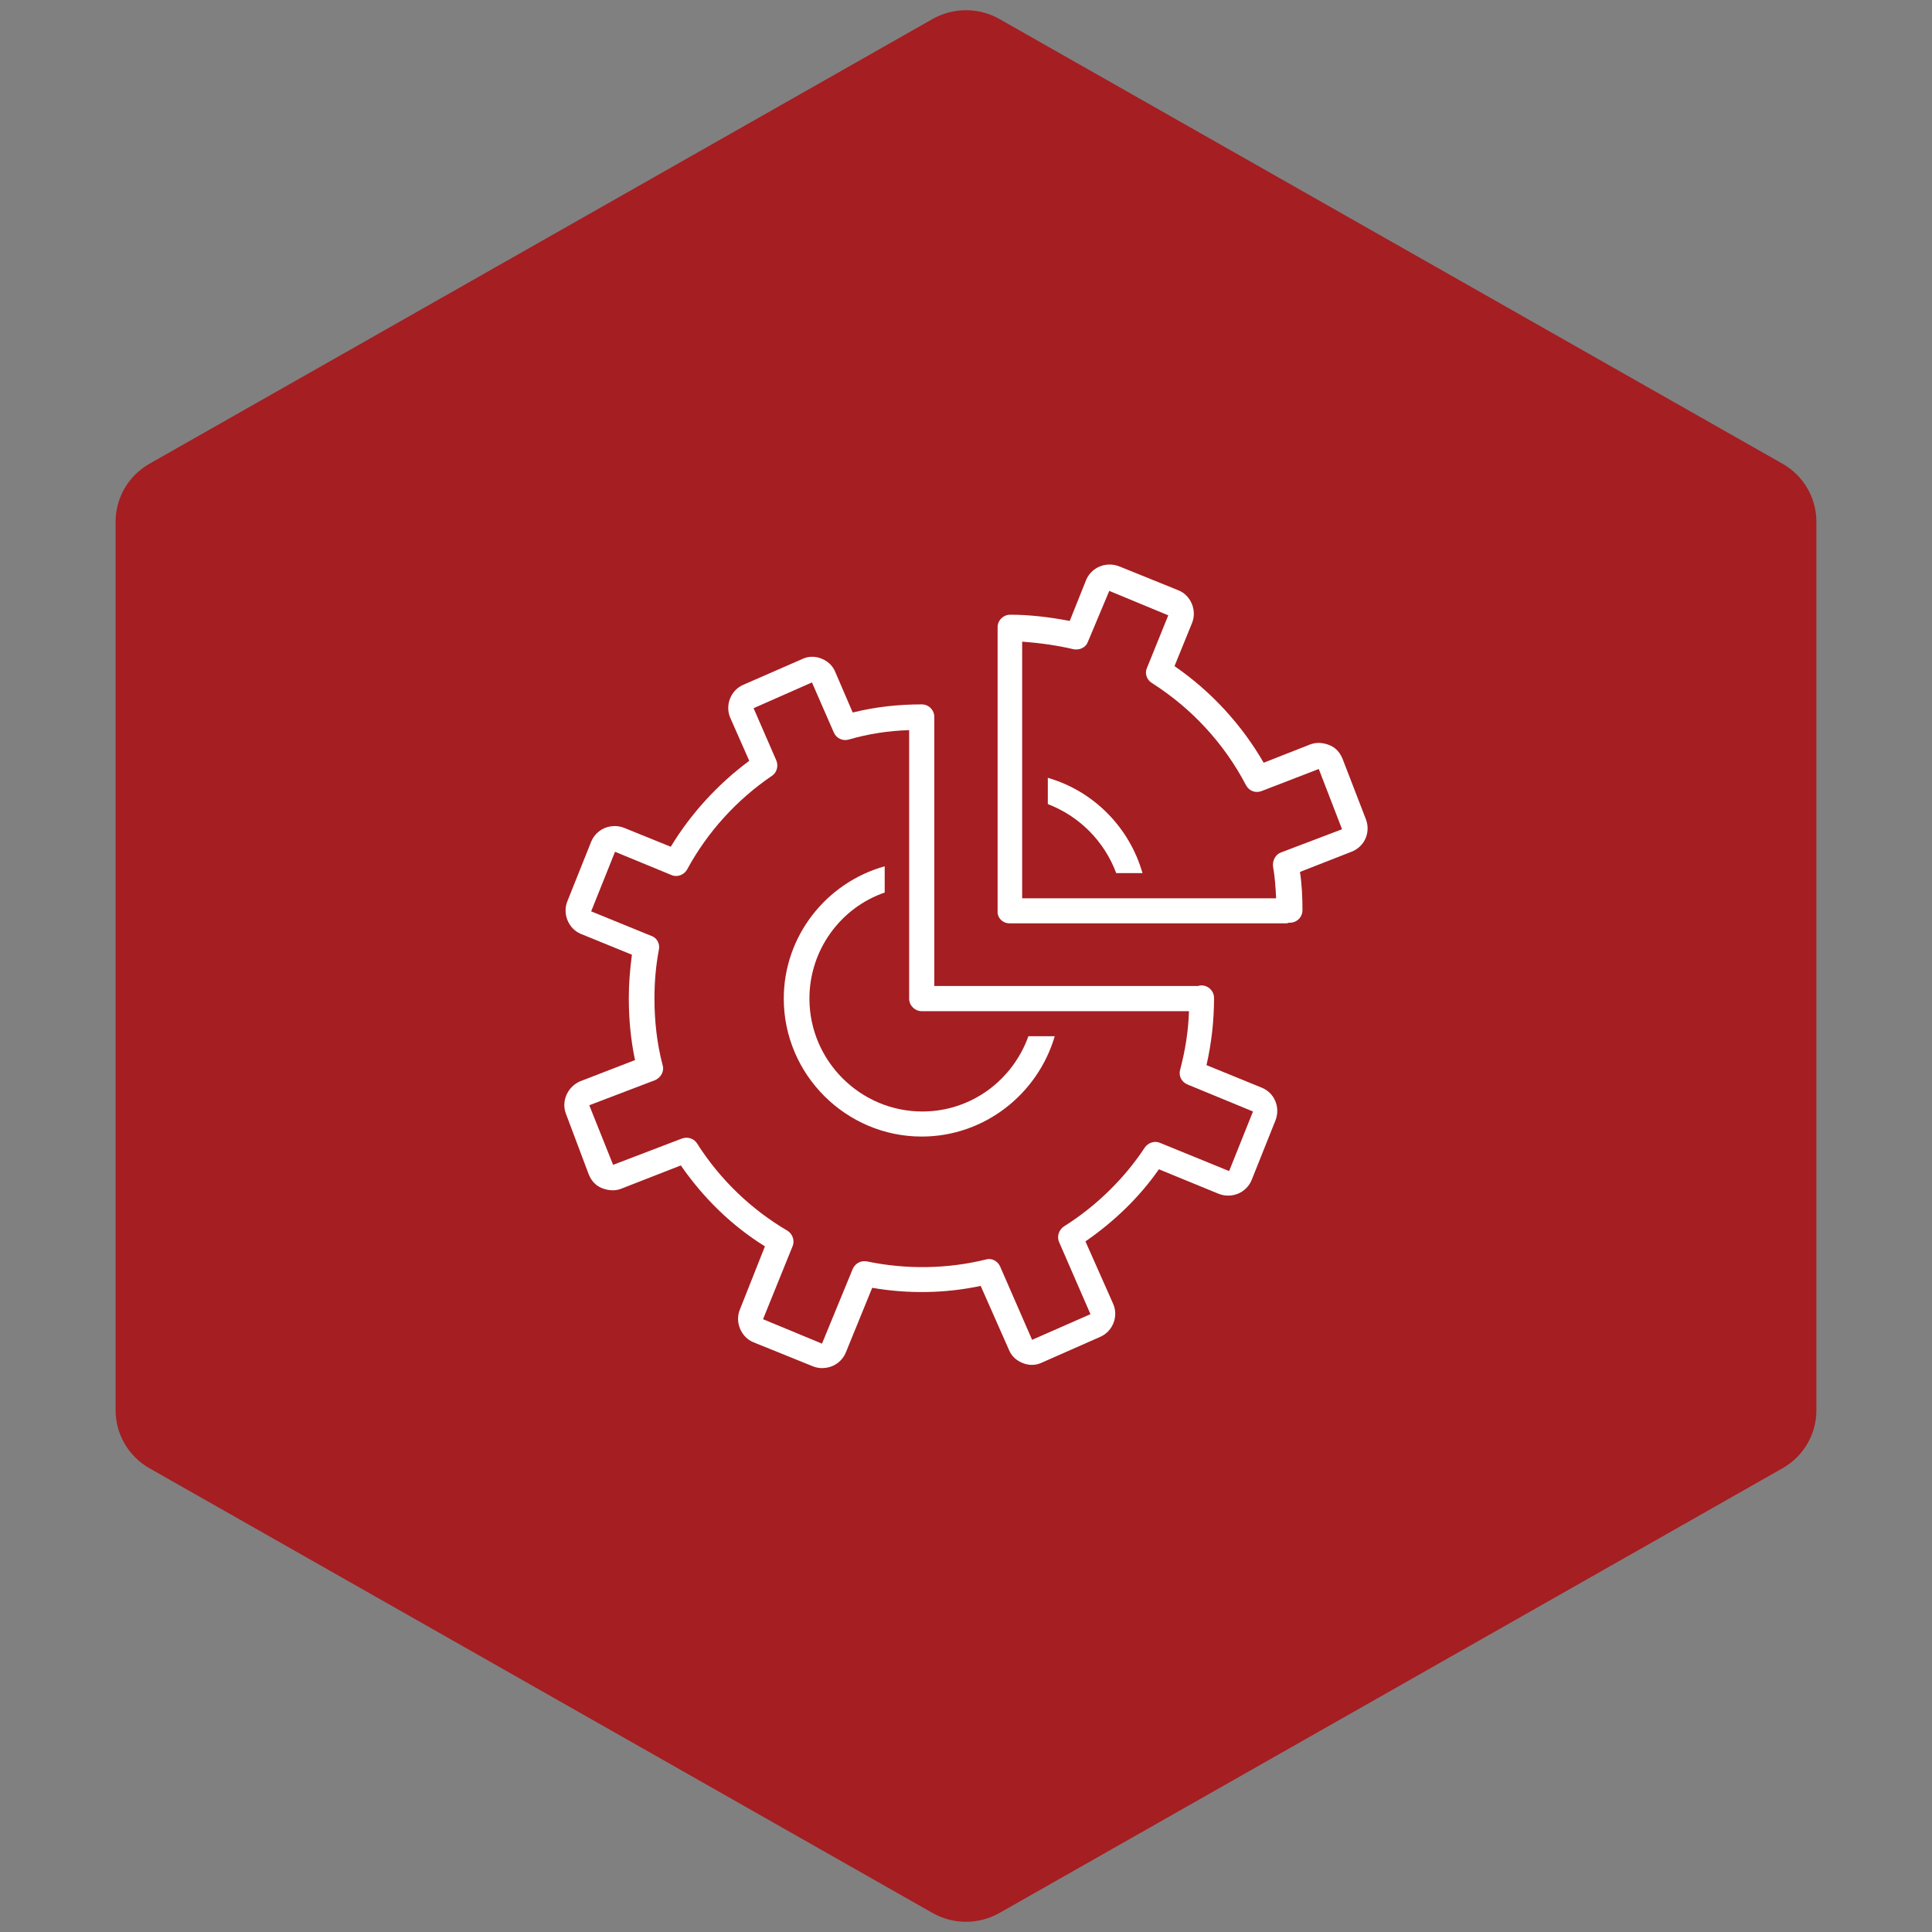 <svg xmlns="http://www.w3.org/2000/svg" xmlns:xlink="http://www.w3.org/1999/xlink" width="100" zoomAndPan="magnify" viewBox="0 0 75 75" height="100" preserveAspectRatio="xMidYMid meet" version="1.0"><rect x="0" y="0" width="75" height="75" fill="#808080" stroke="none"/><defs><clipPath id="637b891018"><path d="M 4.488 0.258 L 70.512 0.258 L 70.512 74.789 L 4.488 74.789 Z M 4.488 0.258 " clip-rule="nonzero"/></clipPath><clipPath id="8ed9fc4131"><path d="M 38.805 0.742 L 69.207 18.008 C 70.012 18.469 70.512 19.324 70.512 20.25 L 70.512 54.75 C 70.512 55.676 70.012 56.531 69.207 56.992 L 38.805 74.258 C 37.996 74.719 37.004 74.719 36.195 74.258 L 5.793 56.992 C 4.988 56.531 4.488 55.676 4.488 54.75 L 4.488 20.25 C 4.488 19.324 4.988 18.469 5.793 18.008 L 36.195 0.742 C 37.004 0.281 37.996 0.281 38.805 0.742 Z M 38.805 0.742 " clip-rule="nonzero"/></clipPath><clipPath id="1b51e1c157"><path d="M 21.773 25 L 50 25 L 50 53.391 L 21.773 53.391 Z M 21.773 25 " clip-rule="nonzero"/></clipPath><clipPath id="4bcc770f34"><path d="M 38 21.891 L 53.273 21.891 L 53.273 36 L 38 36 Z M 38 21.891 " clip-rule="nonzero"/></clipPath></defs><g clip-path="url(#637b891018)"><g clip-path="url(#8ed9fc4131)"><path fill="#a51e22" d="M 4.488 0 L 70.512 0 L 70.512 75.047 L 4.488 75.047 Z M 4.488 0 " fill-opacity="1" fill-rule="nonzero"/></g></g><path fill="#ffffff" d="M 43.332 33.895 L 44.352 33.895 C 43.844 32.117 42.453 30.707 40.676 30.195 L 40.676 31.215 C 41.895 31.68 42.867 32.652 43.332 33.895 Z M 43.332 33.895 " fill-opacity="1" fill-rule="nonzero"/><path fill="#ffffff" d="M 35.781 44.121 C 38.219 44.121 40.285 42.469 40.945 40.227 L 39.922 40.227 C 39.312 41.93 37.707 43.148 35.805 43.148 C 33.395 43.148 31.422 41.176 31.422 38.766 C 31.422 36.867 32.641 35.234 34.344 34.648 L 34.344 33.629 C 32.082 34.262 30.426 36.332 30.426 38.766 C 30.426 41.711 32.836 44.121 35.781 44.121 Z M 35.781 44.121 " fill-opacity="1" fill-rule="nonzero"/><g clip-path="url(#1b51e1c157)"><path fill="#ffffff" d="M 21.973 43.246 L 22.852 45.582 C 22.949 45.828 23.117 46.023 23.363 46.121 C 23.605 46.219 23.875 46.242 24.117 46.145 L 26.43 45.242 C 27.309 46.508 28.402 47.582 29.695 48.383 L 28.719 50.844 C 28.523 51.332 28.77 51.914 29.254 52.109 L 31.543 53.035 C 31.668 53.086 31.789 53.109 31.91 53.109 C 32.031 53.109 32.176 53.086 32.301 53.035 C 32.543 52.938 32.738 52.742 32.836 52.5 L 33.859 49.992 C 35.246 50.234 36.707 50.211 38.07 49.918 L 39.168 52.402 C 39.266 52.645 39.457 52.816 39.703 52.914 C 39.945 53.012 40.215 53.012 40.457 52.891 L 42.723 51.891 C 43.207 51.672 43.43 51.086 43.207 50.602 L 42.137 48.191 C 43.234 47.434 44.23 46.484 44.988 45.391 L 47.301 46.34 C 47.543 46.438 47.812 46.438 48.055 46.34 C 48.297 46.242 48.492 46.047 48.59 45.805 L 49.516 43.488 C 49.711 42.977 49.469 42.418 48.98 42.223 L 46.836 41.348 C 47.031 40.496 47.129 39.617 47.129 38.742 C 47.129 38.473 46.91 38.254 46.641 38.254 C 46.594 38.254 46.57 38.254 46.52 38.277 C 46.496 38.277 46.496 38.277 46.473 38.277 L 36.27 38.277 L 36.27 27.832 C 36.27 27.562 36.051 27.344 35.781 27.344 C 34.879 27.344 33.98 27.441 33.102 27.66 L 32.422 26.078 C 32.324 25.836 32.129 25.664 31.887 25.566 C 31.641 25.469 31.375 25.469 31.129 25.59 L 28.84 26.59 C 28.355 26.809 28.137 27.395 28.355 27.879 L 29.086 29.535 C 27.867 30.438 26.82 31.582 26.039 32.871 L 24.238 32.141 C 23.996 32.043 23.727 32.043 23.484 32.141 C 23.242 32.238 23.047 32.434 22.949 32.676 L 22.023 34.992 C 21.828 35.477 22.07 36.062 22.559 36.258 L 24.531 37.062 C 24.457 37.621 24.41 38.18 24.41 38.742 C 24.41 39.543 24.484 40.371 24.652 41.152 L 22.512 41.98 C 22.023 42.199 21.781 42.758 21.973 43.246 Z M 25.434 41.93 C 25.652 41.832 25.797 41.59 25.723 41.348 C 25.504 40.52 25.406 39.641 25.406 38.766 C 25.406 38.133 25.457 37.5 25.578 36.867 C 25.629 36.648 25.504 36.402 25.285 36.332 L 22.949 35.379 L 23.875 33.066 L 26.066 33.969 C 26.285 34.066 26.551 33.969 26.676 33.75 C 27.453 32.312 28.598 31.047 29.961 30.121 C 30.156 30 30.23 29.73 30.133 29.512 L 29.254 27.492 L 31.52 26.492 L 32.371 28.441 C 32.469 28.66 32.715 28.781 32.957 28.707 C 33.711 28.488 34.492 28.367 35.293 28.344 L 35.293 38.766 C 35.293 39.035 35.516 39.254 35.781 39.254 L 46.156 39.254 C 46.133 40.031 46.008 40.785 45.816 41.516 C 45.742 41.762 45.863 42.004 46.105 42.102 L 48.641 43.148 L 47.715 45.461 L 45.035 44.367 C 44.816 44.27 44.574 44.367 44.449 44.535 C 43.648 45.754 42.551 46.824 41.309 47.605 C 41.113 47.727 41.016 47.996 41.113 48.215 L 42.332 51.016 L 40.066 52.012 L 38.824 49.164 C 38.727 48.945 38.484 48.824 38.266 48.895 C 36.781 49.262 35.172 49.285 33.664 48.969 C 33.418 48.922 33.199 49.043 33.102 49.262 L 31.91 52.16 L 29.621 51.211 L 30.766 48.383 C 30.863 48.164 30.766 47.898 30.57 47.777 C 29.156 46.949 27.941 45.777 27.062 44.391 C 26.941 44.195 26.699 44.121 26.48 44.195 L 23.801 45.219 L 22.875 42.906 Z M 25.434 41.93 " fill-opacity="1" fill-rule="nonzero"/></g><g clip-path="url(#4bcc770f34)"><path fill="#ffffff" d="M 39.191 35.844 L 49.906 35.844 C 49.953 35.844 49.98 35.844 50.027 35.82 C 50.051 35.82 50.051 35.82 50.074 35.82 C 50.344 35.82 50.562 35.602 50.562 35.332 C 50.562 34.844 50.539 34.332 50.465 33.848 L 52.461 33.066 C 52.973 32.871 53.219 32.312 53.023 31.801 L 52.121 29.465 C 52.023 29.219 51.855 29.023 51.609 28.926 C 51.367 28.828 51.098 28.805 50.855 28.902 L 49.055 29.609 C 48.199 28.125 47.008 26.832 45.594 25.859 L 46.277 24.18 C 46.473 23.691 46.227 23.105 45.742 22.914 L 43.453 21.988 C 43.207 21.891 42.941 21.891 42.699 21.988 C 42.453 22.086 42.258 22.281 42.16 22.523 L 41.527 24.105 C 40.773 23.961 39.996 23.863 39.215 23.863 C 38.949 23.863 38.727 24.082 38.727 24.348 L 38.727 35.355 C 38.703 35.625 38.922 35.844 39.191 35.844 Z M 41.676 25.203 C 41.918 25.25 42.16 25.129 42.234 24.91 L 43.062 22.938 L 45.352 23.887 L 44.523 25.934 C 44.426 26.152 44.523 26.395 44.719 26.516 C 46.254 27.492 47.52 28.855 48.371 30.484 C 48.492 30.707 48.738 30.801 48.98 30.707 L 51.195 29.852 L 52.098 32.191 L 49.734 33.09 C 49.516 33.164 49.395 33.406 49.418 33.629 C 49.492 34.043 49.516 34.43 49.539 34.871 L 39.68 34.871 L 39.68 24.91 C 40.359 24.957 41.043 25.055 41.676 25.203 Z M 41.676 25.203 " fill-opacity="1" fill-rule="nonzero"/></g></svg>